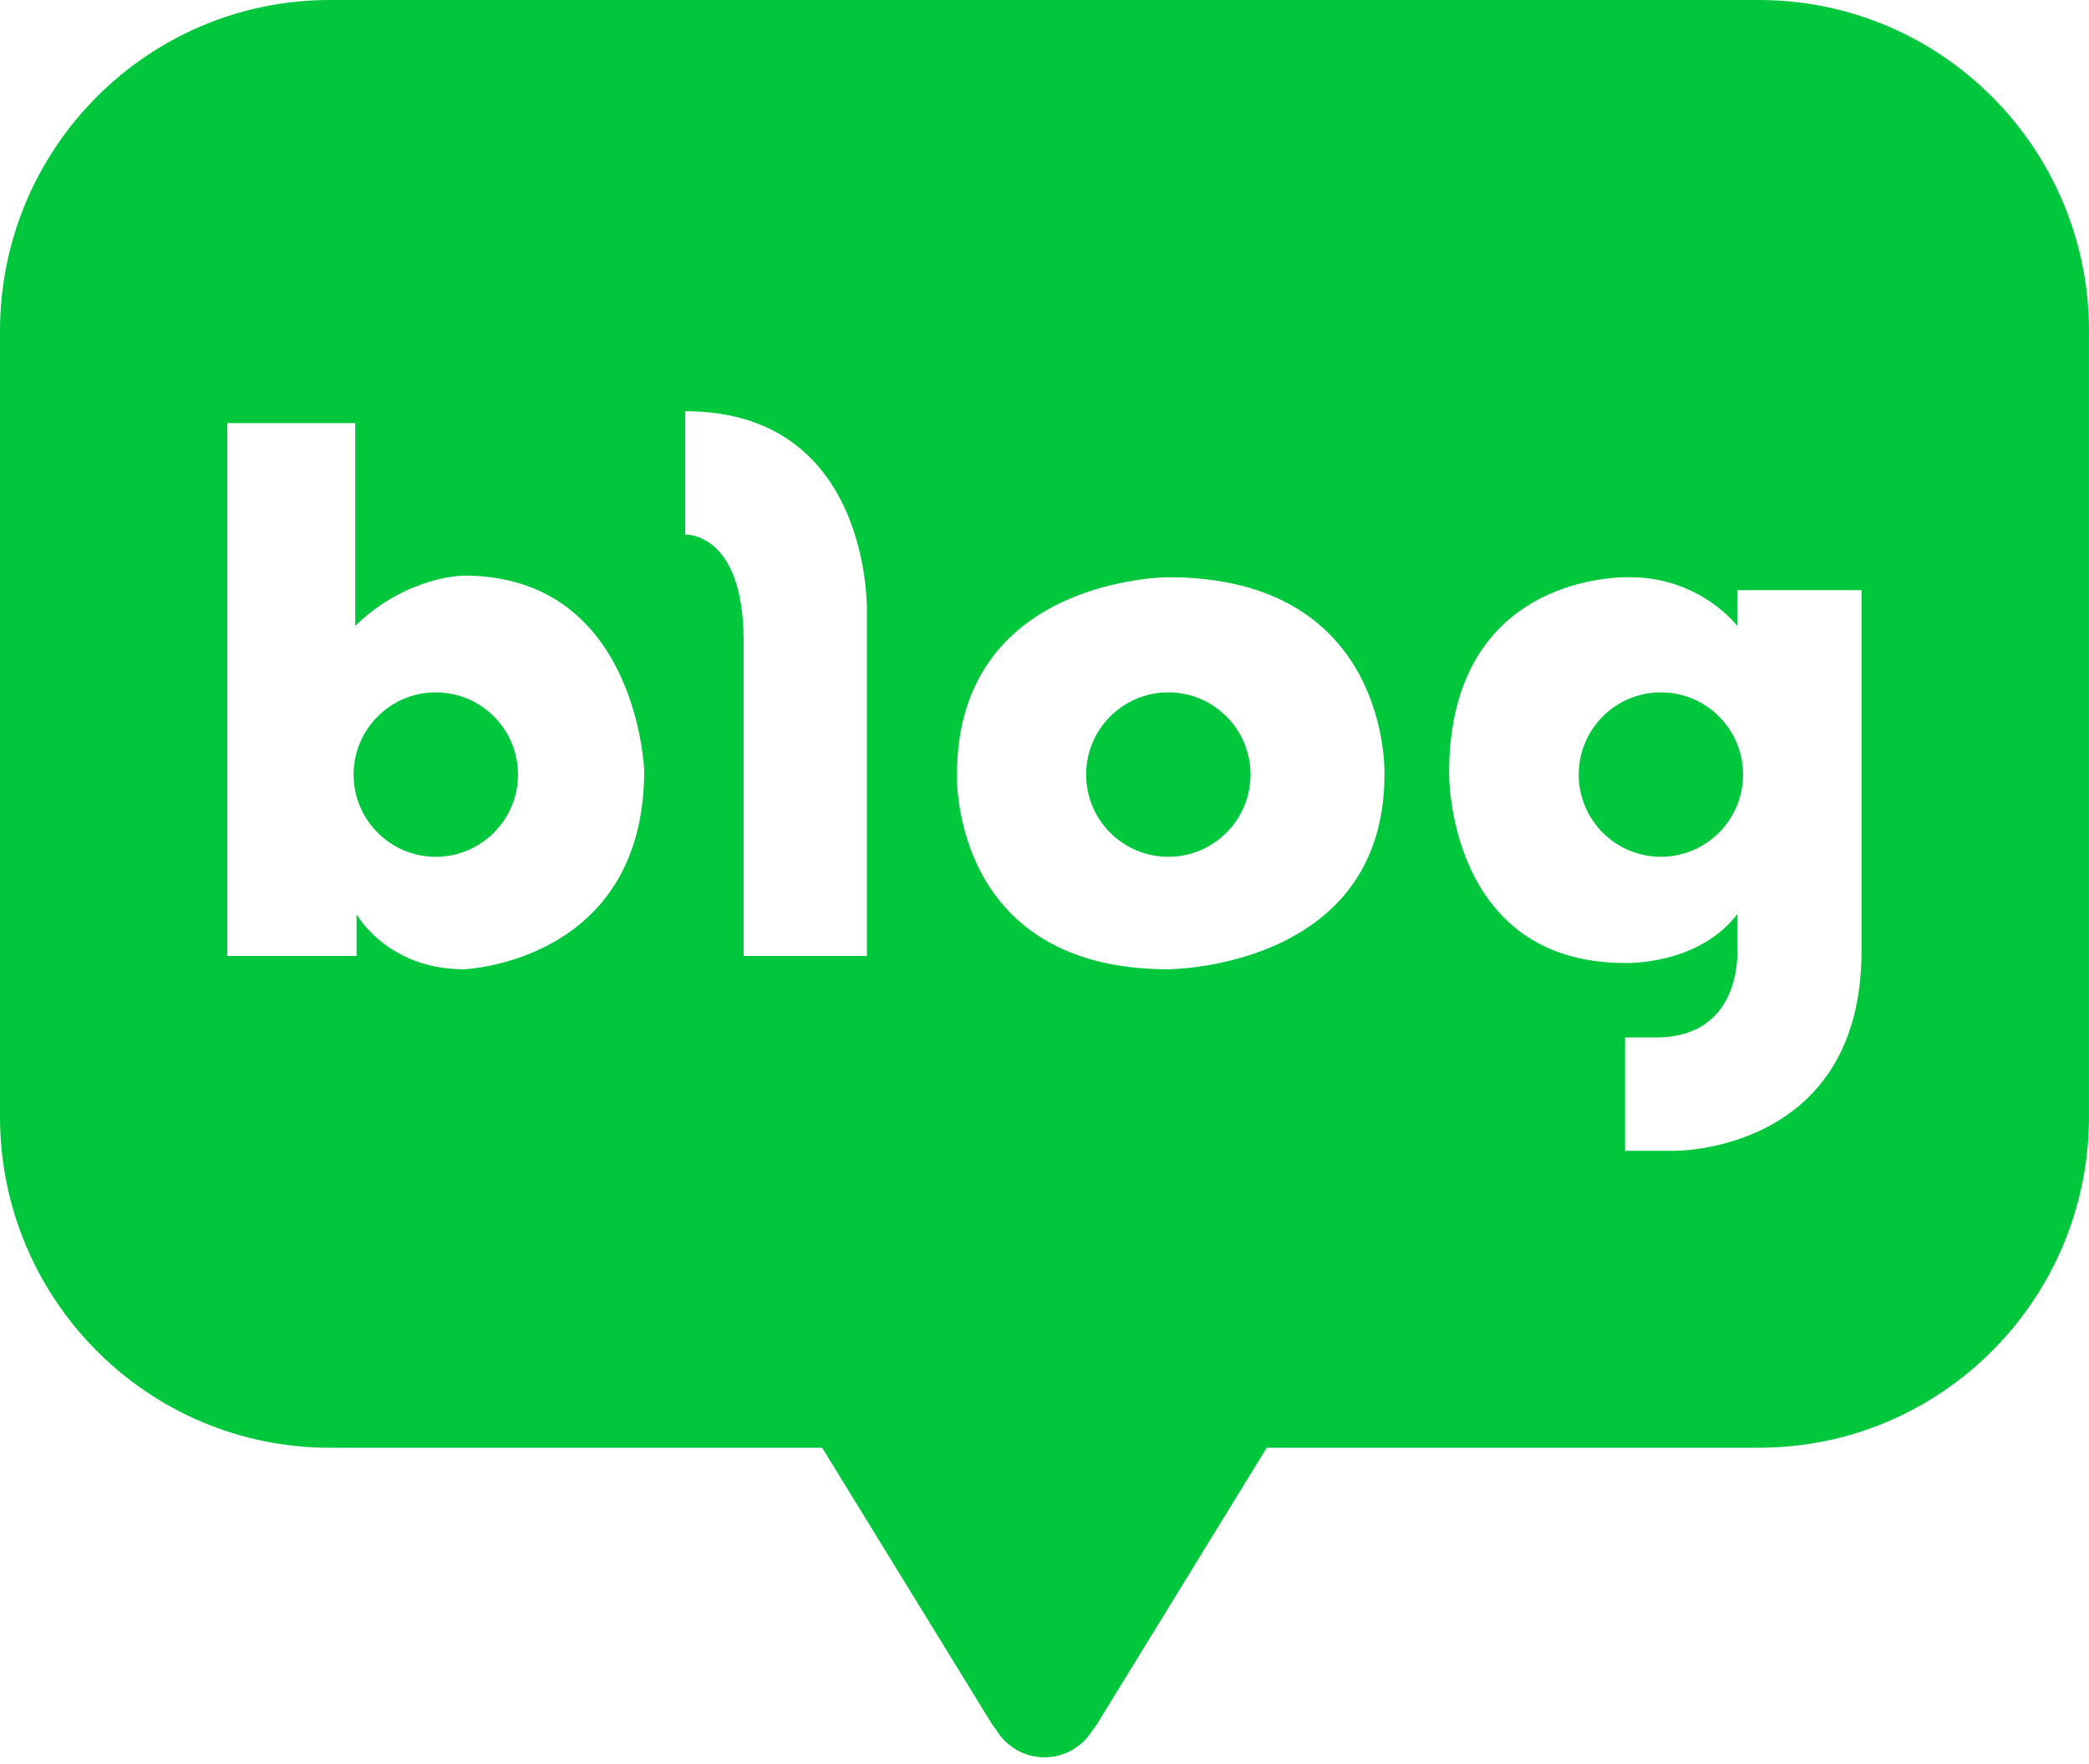 <svg width="45" height="38" viewBox="0 0 45 38" fill="none" xmlns="http://www.w3.org/2000/svg">
<path d="M9.387 14.914C8.41 14.914 7.617 15.708 7.617 16.685C7.617 17.663 8.411 18.456 9.387 18.456C10.365 18.456 11.158 17.662 11.158 16.685C11.158 15.707 10.365 14.914 9.387 14.914Z" fill="#00C73C"/>
<path d="M25.167 14.914C24.189 14.914 23.397 15.708 23.397 16.685C23.397 17.663 24.189 18.456 25.167 18.456C26.144 18.456 26.938 17.662 26.938 16.685C26.938 15.707 26.144 14.914 25.167 14.914Z" fill="#00C73C"/>
<path d="M35.778 14.914C34.8 14.914 34.008 15.708 34.008 16.685C34.008 17.663 34.8 18.456 35.778 18.456C36.754 18.456 37.548 17.662 37.548 16.685C37.549 15.707 36.754 14.914 35.778 14.914Z" fill="#00C73C"/>
<path d="M37.892 0L7.107 0C3.181 0 0 3.194 0 7.133L0 24.053C0 27.992 3.181 31.186 7.107 31.186H17.711L21.331 37.078C21.331 37.078 21.369 37.147 21.448 37.245C21.659 37.607 22.05 37.854 22.499 37.854C22.948 37.854 23.334 37.611 23.548 37.251C23.639 37.145 23.669 37.077 23.669 37.077L27.288 31.185H37.893C41.817 31.185 45 27.992 45 24.052V7.132C44.999 3.194 41.815 0 37.892 0ZM9.994 20.879C8.337 20.879 7.681 19.693 7.681 19.693V20.592H4.897L4.897 9.114H7.652V13.483C8.765 12.399 9.994 12.399 9.994 12.399C13.733 12.399 13.877 16.596 13.877 16.596C13.877 20.735 9.994 20.879 9.994 20.879ZM18.674 13.169V20.592H16.018V13.798C16.018 11.456 14.761 11.514 14.761 11.514V8.858C18.788 8.858 18.674 13.169 18.674 13.169ZM29.823 16.686C29.823 20.873 25.166 20.879 25.166 20.879C20.467 20.879 20.614 16.686 20.614 16.686C20.614 12.436 25.166 12.434 25.166 12.434C29.975 12.434 29.823 16.686 29.823 16.686ZM40.1 20.486C40.1 24.832 36.075 24.789 36.075 24.789H35.005V22.348H35.669C37.617 22.348 37.423 20.337 37.423 20.337V19.693C36.568 20.806 35.005 20.743 35.005 20.743C31.171 20.743 31.215 16.657 31.215 16.657C31.215 12.27 35.112 12.434 35.112 12.434C36.632 12.434 37.423 13.483 37.423 13.483V12.713H40.1L40.1 20.486Z" fill="#00C73C"/>
</svg>
